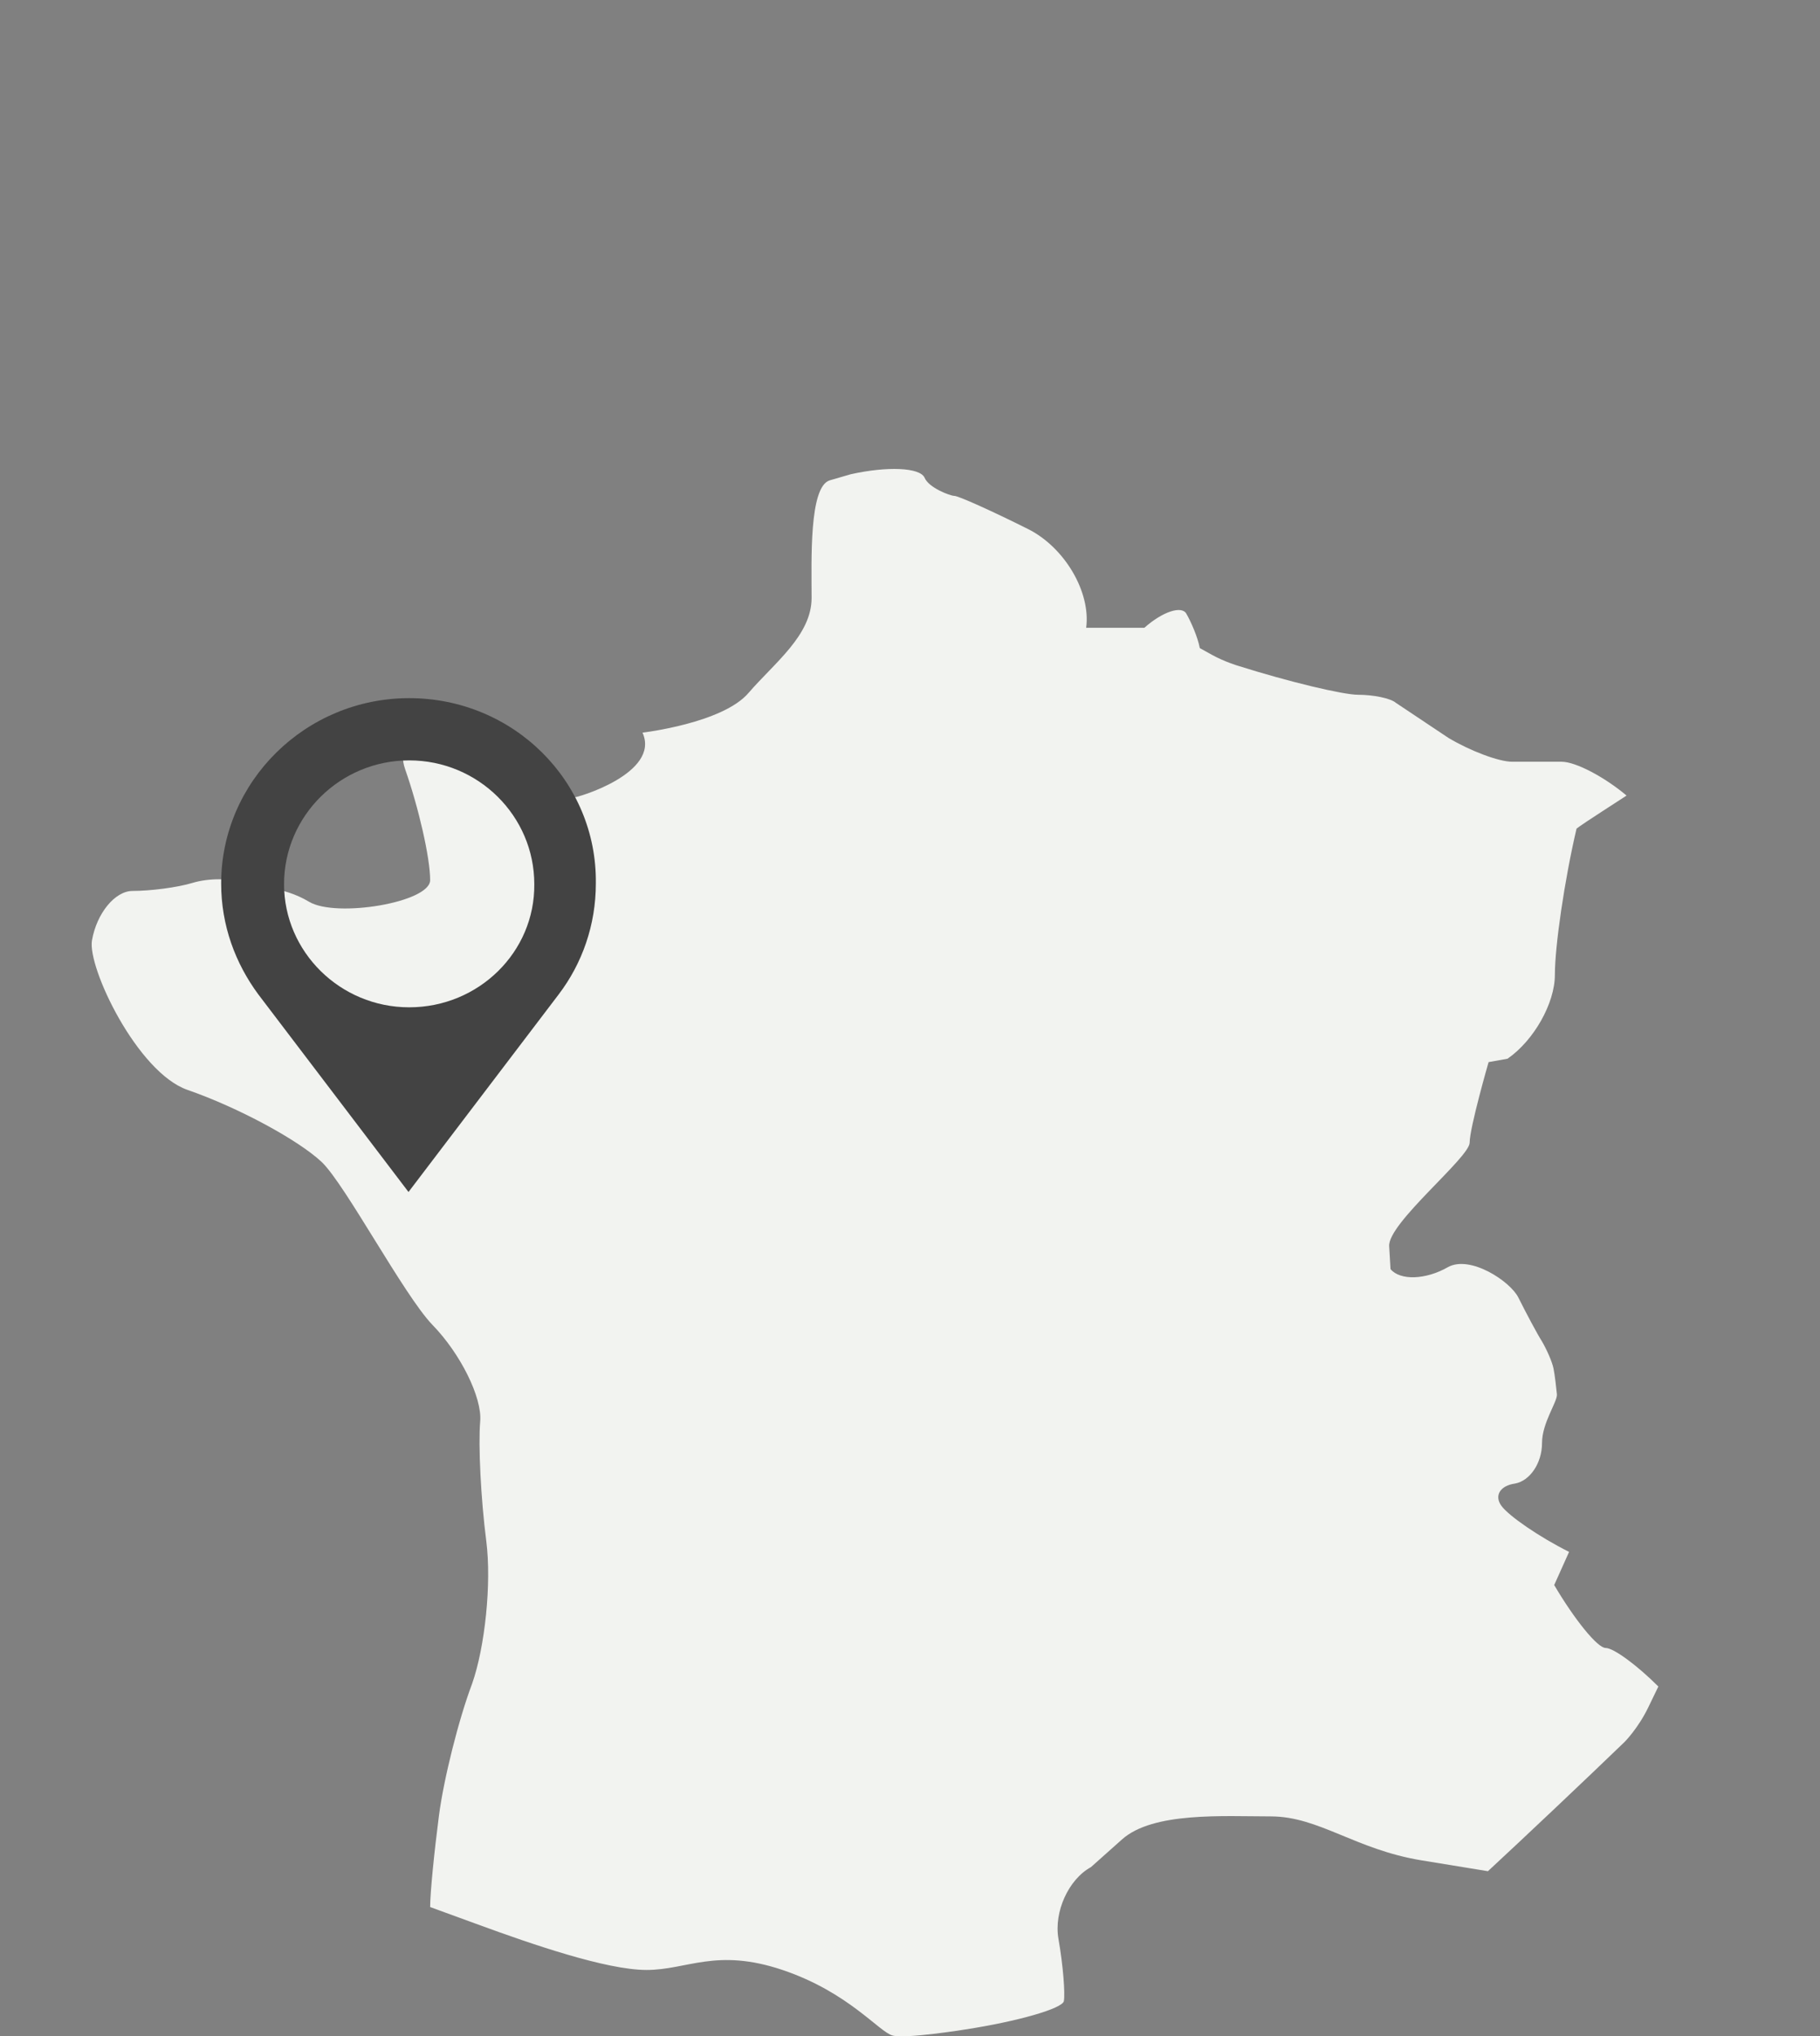 <?xml version="1.0" encoding="utf-8"?>
<!-- Generator: Adobe Illustrator 21.1.0, SVG Export Plug-In . SVG Version: 6.00 Build 0)  -->
<svg version="1.1" id="Layer_1" xmlns="http://www.w3.org/2000/svg" xmlns:xlink="http://www.w3.org/1999/xlink" x="0px" y="0px"
	 width="269.1px" height="301px" viewBox="0 0 269.1 301" style="enable-background:new 0 0 269.1 301;" xml:space="preserve">
<rect x="0" y="0" width="269.1" height="301" fill="#808080" stroke="none"/>
<style type="text/css">
	.st0{fill:#F2F3F0;}
	.st1{fill:#434343;}
</style>
<path class="st0" d="M95,108.3c0,0,11.9-1.4,15.7-5.9c3.8-4.4,9.3-8.5,9.3-14c0-5.5-0.4-16.5,2.7-17.4l3.1-0.9
	c5.4-1.2,10.2-1,10.9,0.5c0.6,1.5,3.8,2.7,4.4,2.7c0.6,0,5.5,2.2,10.9,4.9c5.4,2.7,9.3,9.3,8.6,14.6h4.3h4.3
	c2.7-2.4,5.5-3.3,6.2-2.1c0.7,1.2,1.7,3.5,2,5.1l1.8,1c1.8,1,3.8,1.6,3.8,1.6c7.6,2.4,15.6,4.3,17.8,4.3s4.8,0.5,5.6,1.2l3.9,2.6
	l3.9,2.6c3.2,1.9,7.4,3.5,9.4,3.5c1.9,0,5.2,0,7.3,0c2.1,0,6.4,2.3,9.6,5l-3.7,2.4c-3.7,2.4-3.7,2.5-3.7,2.5
	c-1.8,7.7-3.2,17.4-3.2,21.6s-3.1,9.7-7,12.4l-2.8,0.5c0,0-2.8,9.7-2.8,11.9c0,2.2-12.1,11.9-11.9,15.3l0.2,3.4
	c1.4,1.7,5.2,1.6,8.5-0.3c3.3-1.8,9.2,2.1,10.4,4.5c1.2,2.4,2.8,5.4,3.5,6.5c0.7,1.2,1.5,3,1.7,4c0.2,1,0.4,2.8,0.5,3.8
	c0.1,1.1-2.2,4.2-2.2,7.2c0,3-1.8,5.6-4,6c-2.2,0.3-3.1,1.8-2,3.3c1.1,1.5,5.6,4.6,10,6.8l-2.2,4.9c3,5.1,6.4,9.3,7.6,9.3
	c1.2,0,4.7,2.6,7.8,5.7l-1.5,3.1c-1.5,3.1-3.5,5.1-3.5,5.1c-5.7,5.5-14.8,14.1-20.2,19.1l-9.8-1.6c-9.8-1.6-15.2-6.5-22.3-6.5
	c-7,0-17.4-0.7-22,3.4l-4.6,4.1c-3.3,1.8-5.5,6.6-4.8,10.6c0.7,4,1,8.1,0.8,9.2c-0.2,1.1-6.8,3-14.6,4.2c0,0-8.7,1.4-10.7,0.9
	c-2-0.5-6.5-6.4-16.3-9.7c-9.8-3.3-14.1,0-20.1,0c-6,0-17.2-3.9-24.6-6.6l-7.4-2.7c0-2.1,0.6-8.1,1.3-13.5
	c0.7-5.4,2.9-14.2,4.9-19.5c1.9-5.4,2.9-14.8,2.1-21.1c-0.8-6.2-1.2-14.2-0.9-17.7c0.3-3.5-2.9-10-7.1-14.3
	c-4.2-4.4-12.8-20.6-16.3-24c-3.5-3.3-12.4-8.1-19.9-10.7c-7.4-2.6-14.8-18.1-14.1-22.1c0.7-4,3.4-7.3,6-7.3c2.6,0,6.6-0.5,8.9-1.2
	s5.6-0.7,7.4,0c1.8,0.7,5.8,0.4,9.8,2.8c4,2.4,17.9,0.1,17.9-3.2c0-3.3-1.7-10.7-3.7-16.4c-2-5.7,5.9-7.7,8.6-6.5s2.6,1.1,4.3,3.2
	c0,0,2.4,4.7,11.9,7.5C85.2,118,97.7,114.3,95,108.3"/>
<path class="st1" d="M60.5,148.9c-10.2,0-18.5-8.2-18.5-18.2c0-10.1,8.3-18.3,18.5-18.3S79,120.6,79,130.7
	C79.1,140.7,70.8,148.9,60.5,148.9z M60.5,103.2c-15.3,0-27.8,12.3-27.8,27.4c0,6.2,2.1,11.8,5.5,16.4l22.2,29.2L82.6,147
	c3.5-4.6,5.5-10.3,5.5-16.4C88.3,115.5,75.9,103.2,60.5,103.2z"/>
</svg>
